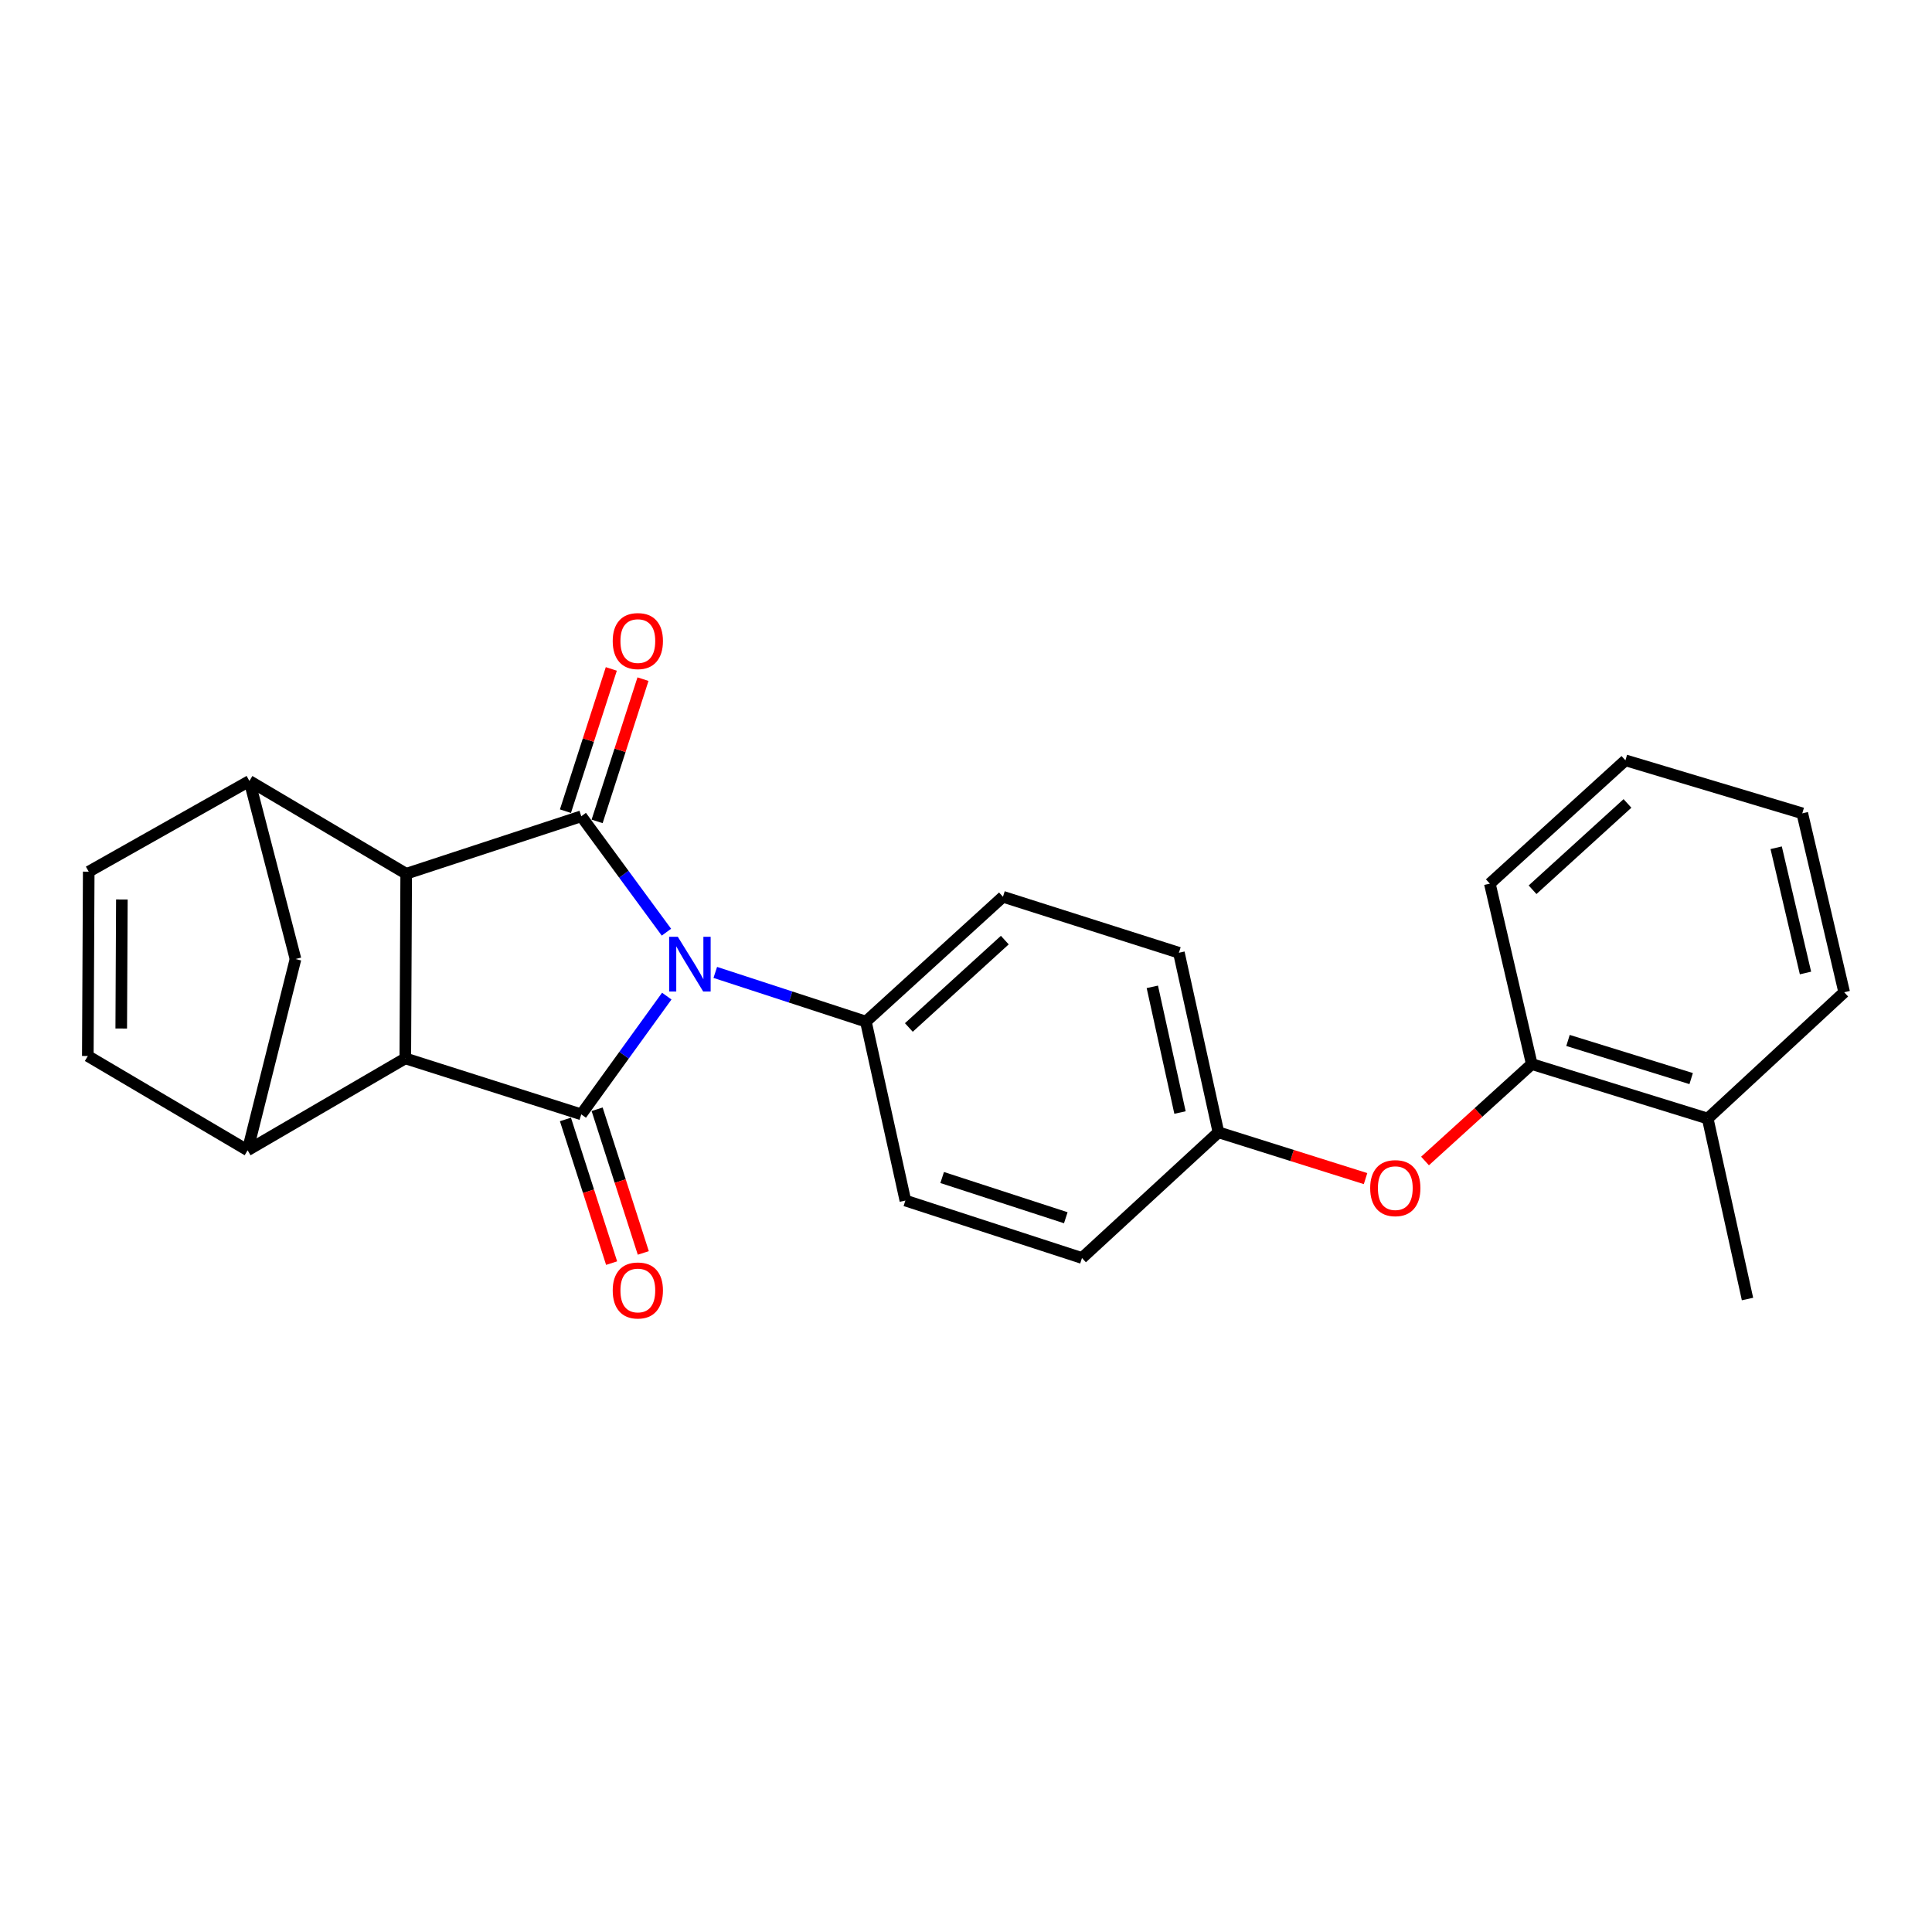 <?xml version='1.0' encoding='iso-8859-1'?>
<svg version='1.1' baseProfile='full'
              xmlns='http://www.w3.org/2000/svg'
                      xmlns:rdkit='http://www.rdkit.org/xml'
                      xmlns:xlink='http://www.w3.org/1999/xlink'
                  xml:space='preserve'
width='1000px' height='1000px' viewBox='0 0 1000 1000'>
<!-- END OF HEADER -->
<rect style='opacity:1.0;fill:#FFFFFF;stroke:none' width='1000' height='1000' x='0' y='0'> </rect>
<path class='bond-0' d='M 345.118,515.588 L 322.993,546.187' style='fill:none;fill-rule:evenodd;stroke:#0000FF;stroke-width:6px;stroke-linecap:butt;stroke-linejoin:miter;stroke-opacity:1' />
<path class='bond-0' d='M 322.993,546.187 L 300.868,576.786' style='fill:none;fill-rule:evenodd;stroke:#000000;stroke-width:6px;stroke-linecap:butt;stroke-linejoin:miter;stroke-opacity:1' />
<path class='bond-1' d='M 344.943,482.496 L 322.906,452.502' style='fill:none;fill-rule:evenodd;stroke:#0000FF;stroke-width:6px;stroke-linecap:butt;stroke-linejoin:miter;stroke-opacity:1' />
<path class='bond-1' d='M 322.906,452.502 L 300.868,422.508' style='fill:none;fill-rule:evenodd;stroke:#000000;stroke-width:6px;stroke-linecap:butt;stroke-linejoin:miter;stroke-opacity:1' />
<path class='bond-9' d='M 370.227,503.319 L 409.203,516.046' style='fill:none;fill-rule:evenodd;stroke:#0000FF;stroke-width:6px;stroke-linecap:butt;stroke-linejoin:miter;stroke-opacity:1' />
<path class='bond-9' d='M 409.203,516.046 L 448.179,528.773' style='fill:none;fill-rule:evenodd;stroke:#000000;stroke-width:6px;stroke-linecap:butt;stroke-linejoin:miter;stroke-opacity:1' />
<path class='bond-3' d='M 300.868,576.786 L 209.781,547.817' style='fill:none;fill-rule:evenodd;stroke:#000000;stroke-width:6px;stroke-linecap:butt;stroke-linejoin:miter;stroke-opacity:1' />
<path class='bond-11' d='M 292.668,579.421 L 304.62,616.604' style='fill:none;fill-rule:evenodd;stroke:#000000;stroke-width:6px;stroke-linecap:butt;stroke-linejoin:miter;stroke-opacity:1' />
<path class='bond-11' d='M 304.62,616.604 L 316.571,653.787' style='fill:none;fill-rule:evenodd;stroke:#FF0000;stroke-width:6px;stroke-linecap:butt;stroke-linejoin:miter;stroke-opacity:1' />
<path class='bond-11' d='M 309.068,574.15 L 321.019,611.333' style='fill:none;fill-rule:evenodd;stroke:#000000;stroke-width:6px;stroke-linecap:butt;stroke-linejoin:miter;stroke-opacity:1' />
<path class='bond-11' d='M 321.019,611.333 L 332.971,648.516' style='fill:none;fill-rule:evenodd;stroke:#FF0000;stroke-width:6px;stroke-linecap:butt;stroke-linejoin:miter;stroke-opacity:1' />
<path class='bond-2' d='M 300.868,422.508 L 210.25,452.252' style='fill:none;fill-rule:evenodd;stroke:#000000;stroke-width:6px;stroke-linecap:butt;stroke-linejoin:miter;stroke-opacity:1' />
<path class='bond-10' d='M 309.065,425.152 L 320.938,388.338' style='fill:none;fill-rule:evenodd;stroke:#000000;stroke-width:6px;stroke-linecap:butt;stroke-linejoin:miter;stroke-opacity:1' />
<path class='bond-10' d='M 320.938,388.338 L 332.81,351.525' style='fill:none;fill-rule:evenodd;stroke:#FF0000;stroke-width:6px;stroke-linecap:butt;stroke-linejoin:miter;stroke-opacity:1' />
<path class='bond-10' d='M 292.671,419.864 L 304.543,383.051' style='fill:none;fill-rule:evenodd;stroke:#000000;stroke-width:6px;stroke-linecap:butt;stroke-linejoin:miter;stroke-opacity:1' />
<path class='bond-10' d='M 304.543,383.051 L 316.416,346.237' style='fill:none;fill-rule:evenodd;stroke:#FF0000;stroke-width:6px;stroke-linecap:butt;stroke-linejoin:miter;stroke-opacity:1' />
<path class='bond-4' d='M 210.25,452.252 L 129.106,404.229' style='fill:none;fill-rule:evenodd;stroke:#000000;stroke-width:6px;stroke-linecap:butt;stroke-linejoin:miter;stroke-opacity:1' />
<path class='bond-25' d='M 210.25,452.252 L 209.781,547.817' style='fill:none;fill-rule:evenodd;stroke:#000000;stroke-width:6px;stroke-linecap:butt;stroke-linejoin:miter;stroke-opacity:1' />
<path class='bond-5' d='M 209.781,547.817 L 128.168,595.38' style='fill:none;fill-rule:evenodd;stroke:#000000;stroke-width:6px;stroke-linecap:butt;stroke-linejoin:miter;stroke-opacity:1' />
<path class='bond-7' d='M 129.106,404.229 L 45.923,451.17' style='fill:none;fill-rule:evenodd;stroke:#000000;stroke-width:6px;stroke-linecap:butt;stroke-linejoin:miter;stroke-opacity:1' />
<path class='bond-8' d='M 129.106,404.229 L 152.954,496.398' style='fill:none;fill-rule:evenodd;stroke:#000000;stroke-width:6px;stroke-linecap:butt;stroke-linejoin:miter;stroke-opacity:1' />
<path class='bond-6' d='M 128.168,595.38 L 45.455,546.583' style='fill:none;fill-rule:evenodd;stroke:#000000;stroke-width:6px;stroke-linecap:butt;stroke-linejoin:miter;stroke-opacity:1' />
<path class='bond-27' d='M 128.168,595.38 L 152.954,496.398' style='fill:none;fill-rule:evenodd;stroke:#000000;stroke-width:6px;stroke-linecap:butt;stroke-linejoin:miter;stroke-opacity:1' />
<path class='bond-28' d='M 45.455,546.583 L 45.923,451.17' style='fill:none;fill-rule:evenodd;stroke:#000000;stroke-width:6px;stroke-linecap:butt;stroke-linejoin:miter;stroke-opacity:1' />
<path class='bond-28' d='M 62.751,532.356 L 63.079,465.567' style='fill:none;fill-rule:evenodd;stroke:#000000;stroke-width:6px;stroke-linecap:butt;stroke-linejoin:miter;stroke-opacity:1' />
<path class='bond-15' d='M 448.179,528.773 L 519.13,464.166' style='fill:none;fill-rule:evenodd;stroke:#000000;stroke-width:6px;stroke-linecap:butt;stroke-linejoin:miter;stroke-opacity:1' />
<path class='bond-15' d='M 470.419,531.819 L 520.085,486.594' style='fill:none;fill-rule:evenodd;stroke:#000000;stroke-width:6px;stroke-linecap:butt;stroke-linejoin:miter;stroke-opacity:1' />
<path class='bond-16' d='M 448.179,528.773 L 468.62,621.401' style='fill:none;fill-rule:evenodd;stroke:#000000;stroke-width:6px;stroke-linecap:butt;stroke-linejoin:miter;stroke-opacity:1' />
<path class='bond-12' d='M 792.841,550.765 L 765.216,575.845' style='fill:none;fill-rule:evenodd;stroke:#000000;stroke-width:6px;stroke-linecap:butt;stroke-linejoin:miter;stroke-opacity:1' />
<path class='bond-12' d='M 765.216,575.845 L 737.591,600.926' style='fill:none;fill-rule:evenodd;stroke:#FF0000;stroke-width:6px;stroke-linecap:butt;stroke-linejoin:miter;stroke-opacity:1' />
<path class='bond-14' d='M 792.841,550.765 L 883.909,578.958' style='fill:none;fill-rule:evenodd;stroke:#000000;stroke-width:6px;stroke-linecap:butt;stroke-linejoin:miter;stroke-opacity:1' />
<path class='bond-14' d='M 811.596,538.538 L 875.344,558.274' style='fill:none;fill-rule:evenodd;stroke:#000000;stroke-width:6px;stroke-linecap:butt;stroke-linejoin:miter;stroke-opacity:1' />
<path class='bond-20' d='M 792.841,550.765 L 771.137,457.362' style='fill:none;fill-rule:evenodd;stroke:#000000;stroke-width:6px;stroke-linecap:butt;stroke-linejoin:miter;stroke-opacity:1' />
<path class='bond-13' d='M 706.806,610.046 L 668.733,598.062' style='fill:none;fill-rule:evenodd;stroke:#FF0000;stroke-width:6px;stroke-linecap:butt;stroke-linejoin:miter;stroke-opacity:1' />
<path class='bond-13' d='M 668.733,598.062 L 630.659,586.078' style='fill:none;fill-rule:evenodd;stroke:#000000;stroke-width:6px;stroke-linecap:butt;stroke-linejoin:miter;stroke-opacity:1' />
<path class='bond-21' d='M 883.909,578.958 L 904.504,672.371' style='fill:none;fill-rule:evenodd;stroke:#000000;stroke-width:6px;stroke-linecap:butt;stroke-linejoin:miter;stroke-opacity:1' />
<path class='bond-22' d='M 883.909,578.958 L 954.545,513.586' style='fill:none;fill-rule:evenodd;stroke:#000000;stroke-width:6px;stroke-linecap:butt;stroke-linejoin:miter;stroke-opacity:1' />
<path class='bond-19' d='M 519.13,464.166 L 610.198,493.144' style='fill:none;fill-rule:evenodd;stroke:#000000;stroke-width:6px;stroke-linecap:butt;stroke-linejoin:miter;stroke-opacity:1' />
<path class='bond-18' d='M 468.62,621.401 L 560.032,651.144' style='fill:none;fill-rule:evenodd;stroke:#000000;stroke-width:6px;stroke-linecap:butt;stroke-linejoin:miter;stroke-opacity:1' />
<path class='bond-18' d='M 487.662,609.482 L 551.651,630.302' style='fill:none;fill-rule:evenodd;stroke:#000000;stroke-width:6px;stroke-linecap:butt;stroke-linejoin:miter;stroke-opacity:1' />
<path class='bond-17' d='M 630.659,586.078 L 560.032,651.144' style='fill:none;fill-rule:evenodd;stroke:#000000;stroke-width:6px;stroke-linecap:butt;stroke-linejoin:miter;stroke-opacity:1' />
<path class='bond-26' d='M 630.659,586.078 L 610.198,493.144' style='fill:none;fill-rule:evenodd;stroke:#000000;stroke-width:6px;stroke-linecap:butt;stroke-linejoin:miter;stroke-opacity:1' />
<path class='bond-26' d='M 610.767,575.842 L 596.444,510.788' style='fill:none;fill-rule:evenodd;stroke:#000000;stroke-width:6px;stroke-linecap:butt;stroke-linejoin:miter;stroke-opacity:1' />
<path class='bond-23' d='M 771.137,457.362 L 841.313,393.54' style='fill:none;fill-rule:evenodd;stroke:#000000;stroke-width:6px;stroke-linecap:butt;stroke-linejoin:miter;stroke-opacity:1' />
<path class='bond-23' d='M 793.253,460.532 L 842.377,415.857' style='fill:none;fill-rule:evenodd;stroke:#000000;stroke-width:6px;stroke-linecap:butt;stroke-linejoin:miter;stroke-opacity:1' />
<path class='bond-29' d='M 954.545,513.586 L 932.86,420.977' style='fill:none;fill-rule:evenodd;stroke:#000000;stroke-width:6px;stroke-linecap:butt;stroke-linejoin:miter;stroke-opacity:1' />
<path class='bond-29' d='M 934.52,503.622 L 919.34,438.796' style='fill:none;fill-rule:evenodd;stroke:#000000;stroke-width:6px;stroke-linecap:butt;stroke-linejoin:miter;stroke-opacity:1' />
<path class='bond-24' d='M 841.313,393.54 L 932.86,420.977' style='fill:none;fill-rule:evenodd;stroke:#000000;stroke-width:6px;stroke-linecap:butt;stroke-linejoin:miter;stroke-opacity:1' />
<path  class='atom-0' d='M 350.831 484.87
L 360.111 499.87
Q 361.031 501.35, 362.511 504.03
Q 363.991 506.71, 364.071 506.87
L 364.071 484.87
L 367.831 484.87
L 367.831 513.19
L 363.951 513.19
L 353.991 496.79
Q 352.831 494.87, 351.591 492.67
Q 350.391 490.47, 350.031 489.79
L 350.031 513.19
L 346.351 513.19
L 346.351 484.87
L 350.831 484.87
' fill='#0000FF'/>
<path  class='atom-11' d='M 317.142 331.817
Q 317.142 325.017, 320.502 321.217
Q 323.862 317.417, 330.142 317.417
Q 336.422 317.417, 339.782 321.217
Q 343.142 325.017, 343.142 331.817
Q 343.142 338.697, 339.742 342.617
Q 336.342 346.497, 330.142 346.497
Q 323.902 346.497, 320.502 342.617
Q 317.142 338.737, 317.142 331.817
M 330.142 343.297
Q 334.462 343.297, 336.782 340.417
Q 339.142 337.497, 339.142 331.817
Q 339.142 326.257, 336.782 323.457
Q 334.462 320.617, 330.142 320.617
Q 325.822 320.617, 323.462 323.417
Q 321.142 326.217, 321.142 331.817
Q 321.142 337.537, 323.462 340.417
Q 325.822 343.297, 330.142 343.297
' fill='#FF0000'/>
<path  class='atom-12' d='M 317.142 667.943
Q 317.142 661.143, 320.502 657.343
Q 323.862 653.543, 330.142 653.543
Q 336.422 653.543, 339.782 657.343
Q 343.142 661.143, 343.142 667.943
Q 343.142 674.823, 339.742 678.743
Q 336.342 682.623, 330.142 682.623
Q 323.902 682.623, 320.502 678.743
Q 317.142 674.863, 317.142 667.943
M 330.142 679.423
Q 334.462 679.423, 336.782 676.543
Q 339.142 673.623, 339.142 667.943
Q 339.142 662.383, 336.782 659.583
Q 334.462 656.743, 330.142 656.743
Q 325.822 656.743, 323.462 659.543
Q 321.142 662.343, 321.142 667.943
Q 321.142 673.663, 323.462 676.543
Q 325.822 679.423, 330.142 679.423
' fill='#FF0000'/>
<path  class='atom-14' d='M 709.205 614.973
Q 709.205 608.173, 712.565 604.373
Q 715.925 600.573, 722.205 600.573
Q 728.485 600.573, 731.845 604.373
Q 735.205 608.173, 735.205 614.973
Q 735.205 621.853, 731.805 625.773
Q 728.405 629.653, 722.205 629.653
Q 715.965 629.653, 712.565 625.773
Q 709.205 621.893, 709.205 614.973
M 722.205 626.453
Q 726.525 626.453, 728.845 623.573
Q 731.205 620.653, 731.205 614.973
Q 731.205 609.413, 728.845 606.613
Q 726.525 603.773, 722.205 603.773
Q 717.885 603.773, 715.525 606.573
Q 713.205 609.373, 713.205 614.973
Q 713.205 620.693, 715.525 623.573
Q 717.885 626.453, 722.205 626.453
' fill='#FF0000'/>
</svg>
